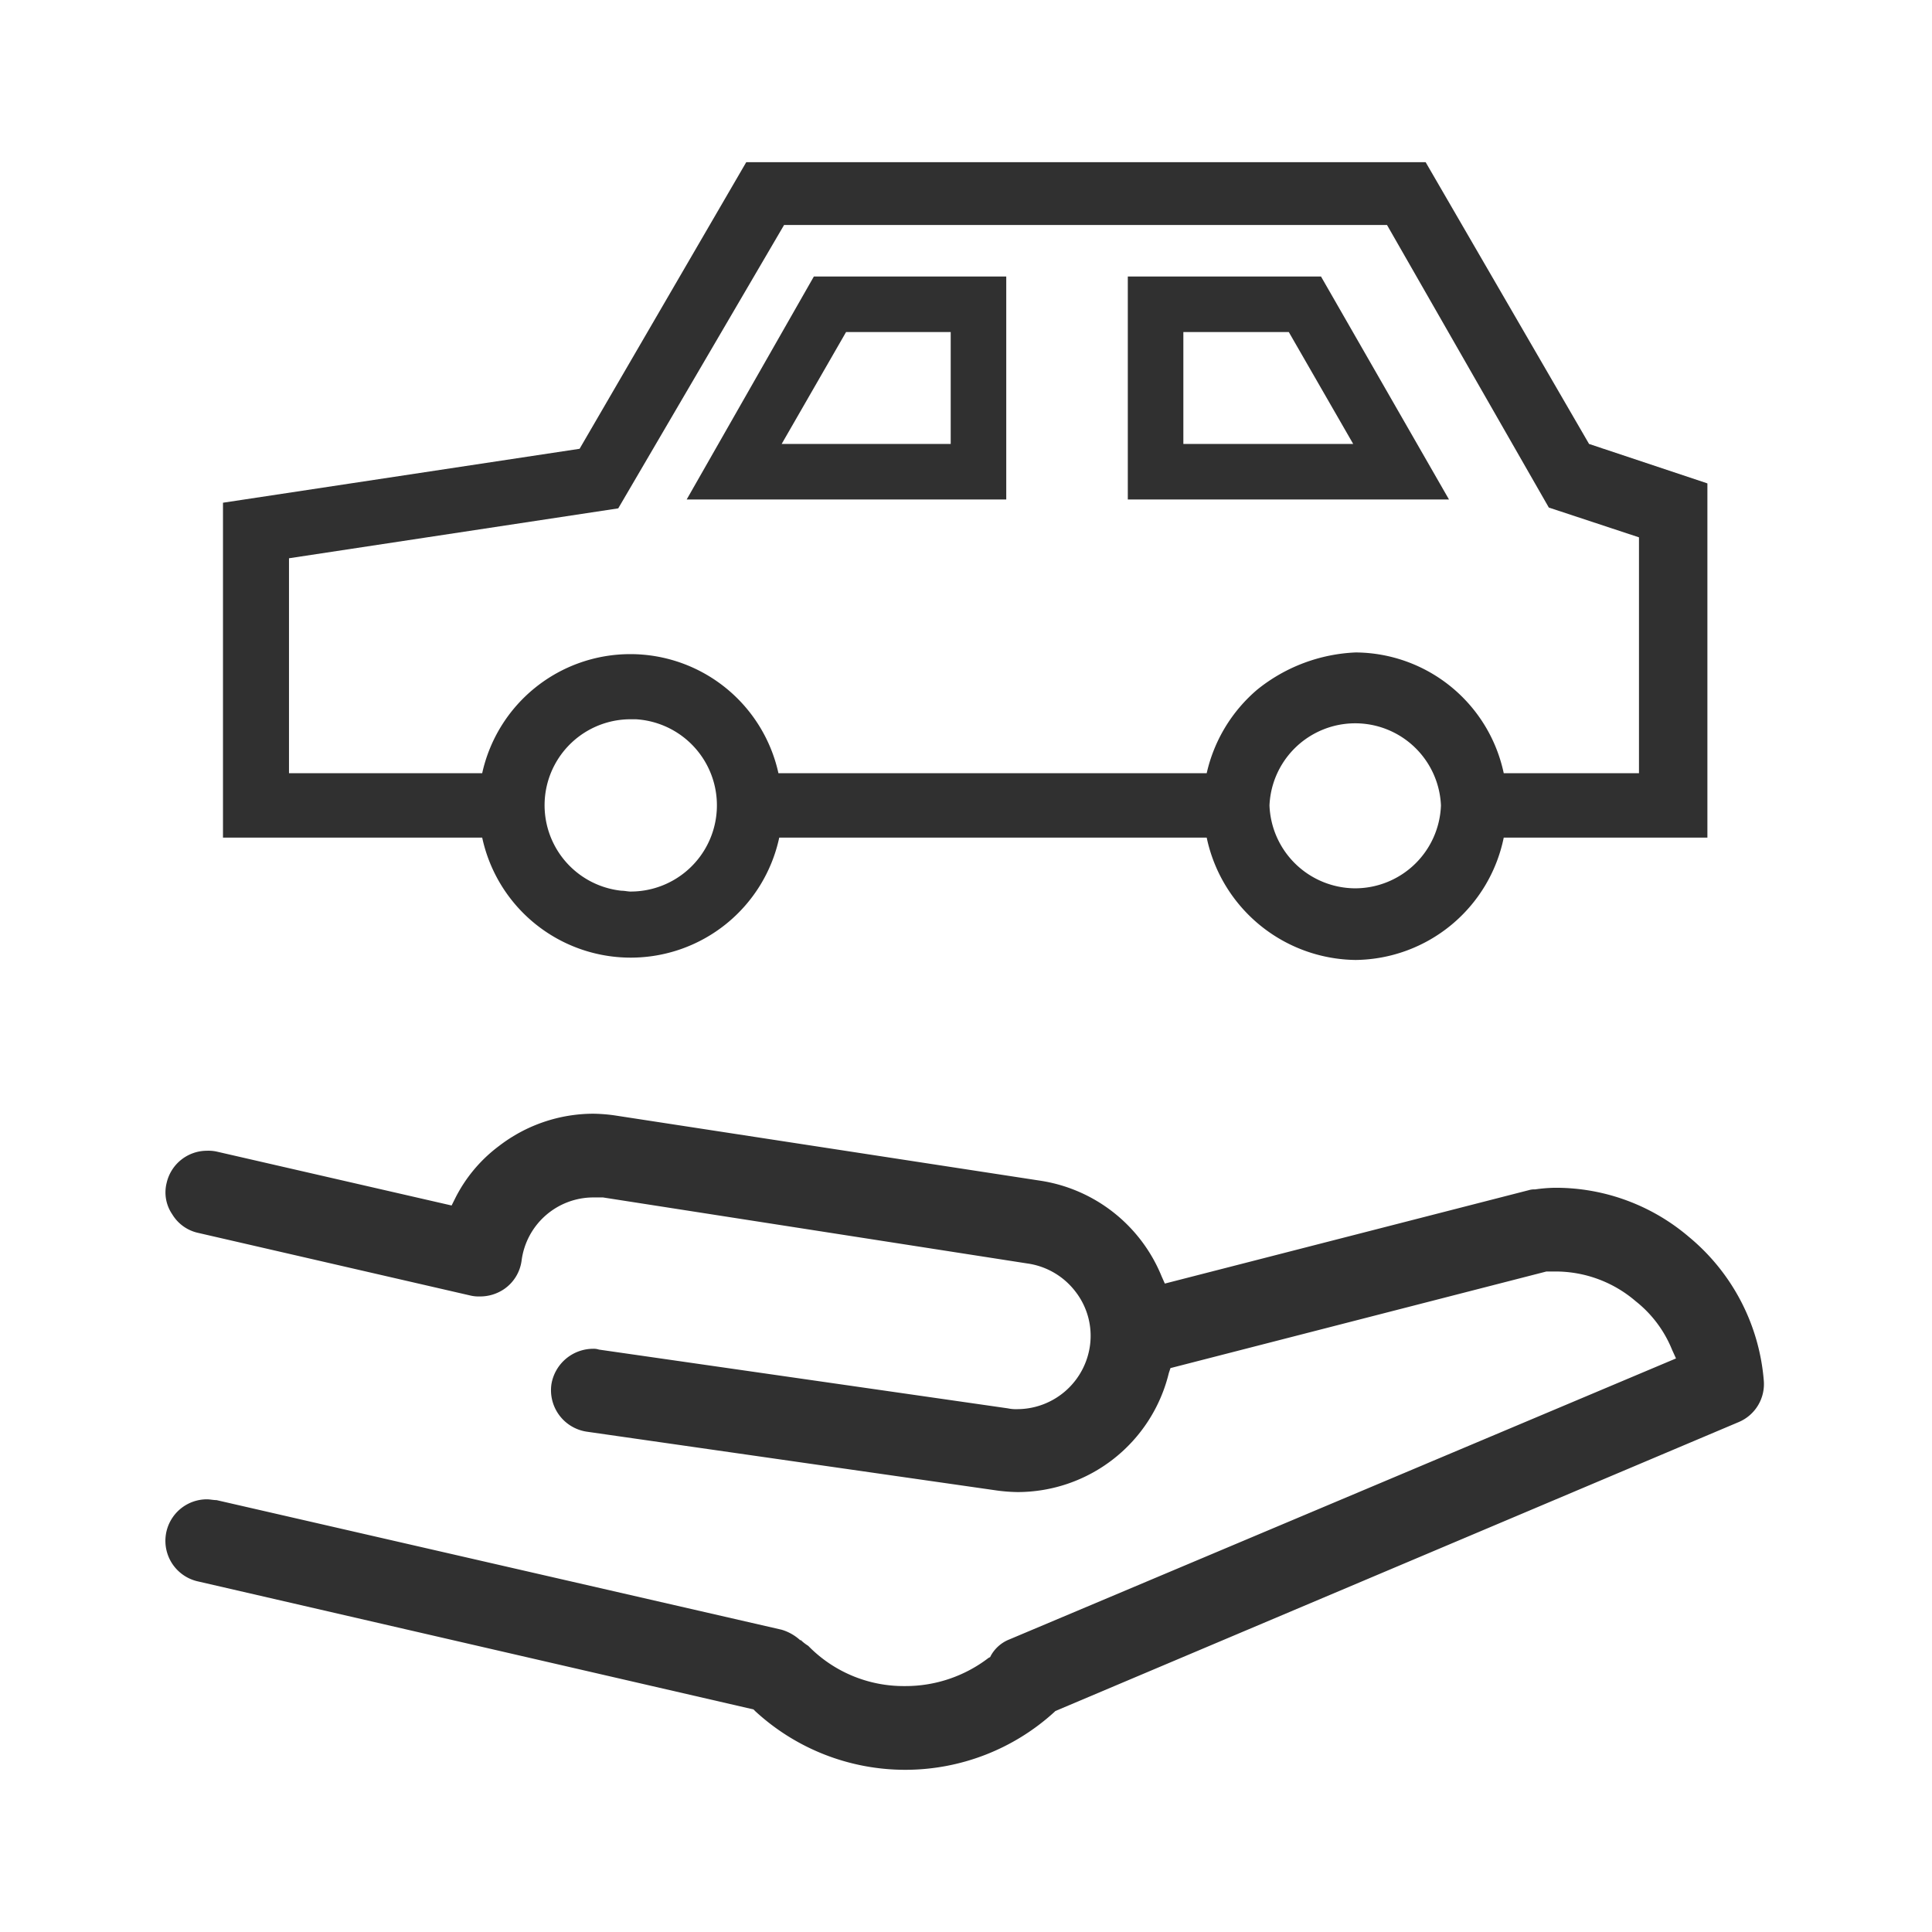 <svg xmlns="http://www.w3.org/2000/svg" width="24" height="24" viewBox="0 0 24 24">
  <defs>
    <style>
      .cls-1 {
        fill: #303030;
        fill-rule: evenodd;
      }
    </style>
  </defs>
  <path id="形状_31" data-name="形状 31" class="cls-1" d="M1455.73,3129a1.914,1.914,0,0,1-1.85-1.52h-5.31a1.887,1.887,0,0,1-3.69,0h-3.22v-4.16l4.43-.67,2.07-3.56h8.44l2.03,3.5,1.47,0.49v4.4h-2.53A1.9,1.9,0,0,1,1455.73,3129Zm0-.89a1.068,1.068,0,0,0,1.06-1.03,1.066,1.066,0,0,0-2.13,0A1.07,1.07,0,0,0,1455.73,3128.11Zm-9.12.03c0.04,0,.08.01,0.11,0.01a1.071,1.071,0,0,0,.07-2.14h-0.07A1.068,1.068,0,0,0,1446.61,3128.14Zm12.64-4.39-1.12-.37-2.01-3.51h-7.49l-2.06,3.52-4.09.62v2.67h2.4a1.884,1.884,0,0,1,3.68,0h5.32a1.916,1.916,0,0,1,.63-1.04,2.086,2.086,0,0,1,1.22-.46,1.892,1.892,0,0,1,1.84,1.5h1.68v-2.93Zm-6.35-3.24h2.4l1.59,2.77h-3.99v-2.77Zm0.69,2.08h2.11l-0.8-1.39h-1.31v1.39Zm-4.59-2.08h2.39v2.77h-3.97Zm1.7,0.69h-1.3l-0.8,1.39h2.1v-1.39Zm-6.16,10.77a1.838,1.838,0,0,1,.55-0.66,1.925,1.925,0,0,1,1.17-.4,2.112,2.112,0,0,1,.26.02l5.28,0.81a1.944,1.944,0,0,1,1.52,1.19l0.04,0.09,4.52-1.16a0.249,0.249,0,0,1,.08-0.01,1.942,1.942,0,0,1,.24-0.02,2.547,2.547,0,0,1,1.67.61,2.586,2.586,0,0,1,.93,1.78,0.512,0.512,0,0,1-.31.52l-8.49,3.59-0.01.01a2.748,2.748,0,0,1-3.72-.01l-0.02-.02-6.9-1.59a0.516,0.516,0,0,1,.11-1.02c0.04,0,.08.01,0.12,0.01l7.02,1.61a0.592,0.592,0,0,1,.23.13h0.01l0.01,0.01a0.555,0.555,0,0,0,.08.06,1.655,1.655,0,0,0,1.2.5,1.694,1.694,0,0,0,1.04-.35l0.02-.01,0.01-.02a0.452,0.452,0,0,1,.23-0.2l8.28-3.49-0.05-.11a1.467,1.467,0,0,0-.45-0.6,1.527,1.527,0,0,0-1-.37h-0.11l-4.67,1.2-0.02.06a1.935,1.935,0,0,1-1.88,1.48,2.112,2.112,0,0,1-.26-0.02l-5.09-.73a0.521,0.521,0,0,1-.44-0.59,0.527,0.527,0,0,1,.52-0.44,0.2,0.2,0,0,1,.07.01l5.08,0.73a0.487,0.487,0,0,0,.12.01,0.914,0.914,0,0,0,.9-0.79,0.894,0.894,0,0,0-.18-0.67,0.911,0.911,0,0,0-.6-0.35l-5.27-.82h-0.12a0.9,0.9,0,0,0-.89.78,0.51,0.51,0,0,1-.22.36,0.529,0.529,0,0,1-.3.09,0.448,0.448,0,0,1-.11-0.01l-3.39-.78a0.5,0.5,0,0,1-.32-0.23,0.482,0.482,0,0,1-.07-0.39,0.514,0.514,0,0,1,.5-0.4,0.487,0.487,0,0,1,.12.01l2.92,0.67Z" transform="translate(-1438.89 -3117.075)"/>
</svg>
